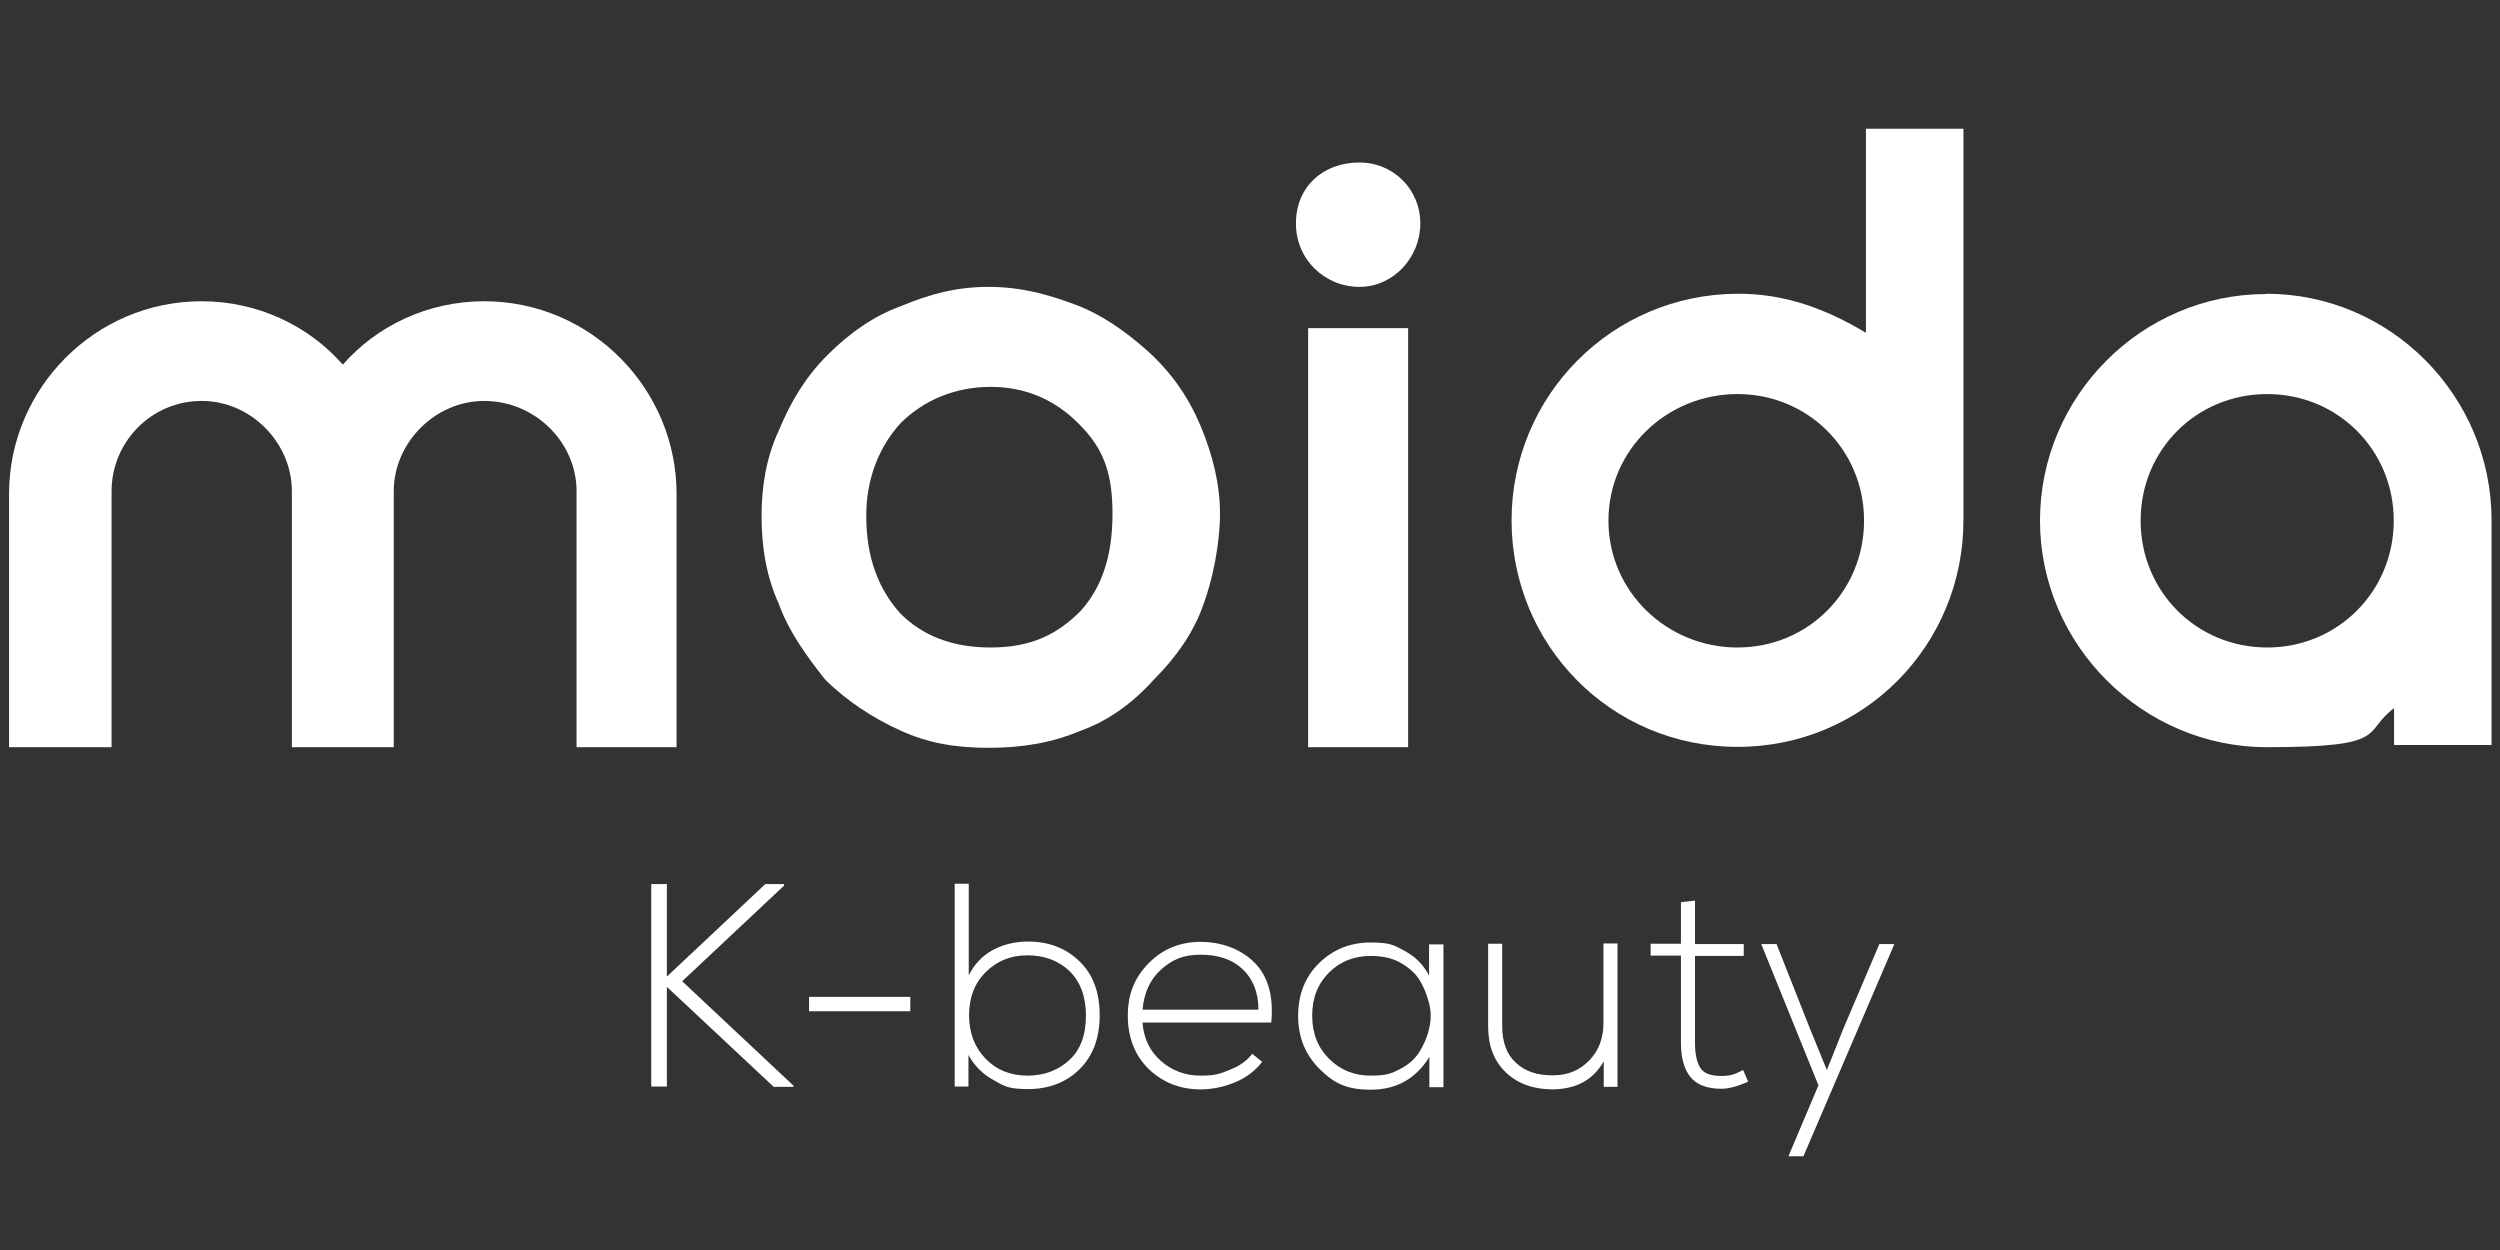<?xml version="1.0" encoding="UTF-8"?>
<svg id="Layer_1" xmlns="http://www.w3.org/2000/svg" version="1.1" viewBox="0 0 800 400">
  <rect x="0" y="0" width="800" height="400" fill="#333333" stroke="none"/>
  <!-- Generator: Adobe Illustrator 29.2.0, SVG Export Plug-In . SVG Version: 2.1.0 Build 108)  -->
  <defs>
    <style>
      .st0 {
        fill: #fff;
      }
    </style>
  </defs>
  <path class="st0" d="M418.6,239.1V105h32v134.1h-32ZM435,52c10.9,0,19.5,8.6,19.5,19.5s-8.6,20.3-19.5,20.3-20.3-8.6-20.3-20.3,8.6-19.5,20.3-19.5Z"/>
  <path class="st0" d="M277.2,165.1c0,13.3,3.9,23.4,10.9,31.2,7,7,16.4,10.9,28.9,10.9s21.1-3.9,28.8-11.7c7-7.8,10.2-17.9,10.2-31.2s-3.1-21.1-10.9-28.8c-7.8-7.8-17.2-11.7-28.1-11.7s-21.1,3.9-28.9,11.7c-7,7.8-10.9,17.9-10.9,29.6ZM243.7,165.1c0-9.4,1.5-18.7,5.5-27.3,3.9-9.4,8.6-17.2,15.6-24.2s14.8-12.5,23.4-15.6c9.3-3.9,17.9-6.2,28.1-6.2s18.7,2.3,27.3,5.5c8.6,3.1,16.4,8.6,23.4,14.8,7.8,7,13.2,14.8,17.2,24.2,3.9,9.4,6.2,18.7,6.2,28.1s-2.3,21.1-5.5,29.6c-3.1,8.6-8.6,16.4-15.6,23.4-7,7.8-14.8,13.3-23.4,16.4-9.3,3.9-18.7,5.5-29.6,5.5s-19.5-1.6-28.1-5.5-17.2-9.4-24.2-16.4c-6.2-7.8-11.7-15.6-14.8-24.2-3.9-8.6-5.5-17.9-5.5-28.1h0Z"/>
  <path class="st0" d="M725.1,94.1c-39.8,0-72.3,32.7-72.3,72.5s32.9,72.5,72.6,72.5,30.3-4.7,40.7-12.5v11.8h31.2v-71.9c0-39.8-32.3-72.5-72.1-72.5h-.1ZM725.5,207.2c-22.6,0-40.5-17.9-40.5-40.6s17.9-40.5,40.5-40.5,40.5,17.9,40.5,40.5-17.9,40.6-40.5,40.6h0Z"/>
  <path class="st0" d="M597.1,41.1v65.4c-13-7.8-26-12.5-40.8-12.5-40.5,0-72.6,32.7-72.6,72.5s31.7,72.5,72.3,72.5,72.3-32.7,72.3-72.5V41.2h-31.2ZM556,207.2c-22.6,0-41.3-17.9-41.3-40.6s18.7-40.5,41.3-40.5,40.5,17.9,40.5,40.5-17.9,40.6-40.5,40.6h0Z"/>
  <path class="st0" d="M126,239.1v-81.9c0-15.6,13.3-28.9,28.9-28.9h0c16.4,0,29.6,13.3,29.6,28.9v81.9h32v-81.1c0-33.5-27.3-61.6-61.6-61.6h0c-17.9,0-34.3,7.8-45.2,20.3-10.9-12.5-27.3-20.3-45.2-20.3h0c-34.3,0-61.6,28.1-61.6,61.6v81.1h32.8v-81.9c0-15.6,12.5-28.9,28.9-28.9h0c15.6,0,28.8,13.3,28.8,28.9v.8h0v81.1h32.8-.2Z"/>
  <g>
    <path class="st0" d="M253.9,347.8h-6.3l-34.2-32v31.9h-5v-64.8h5v29.6l31.5-29.6h6v.5l-32.6,30.6,35.6,33.4v.4h0Z"/>
    <path class="st0" d="M258.9,319h32.4v4.6h-32.4v-4.6Z"/>
    <path class="st0" d="M310,283v29.1c1.8-3.6,4.4-6.3,7.7-8.1,3.4-1.8,7.1-2.7,11.3-2.7,6.6,0,12.1,2.1,16.4,6.3,4.4,4.2,6.5,10,6.5,17.3s-2.2,13.1-6.5,17.3c-4.3,4.2-9.8,6.3-16.4,6.3s-7.7-1-11.1-2.9c-3.5-1.9-6.1-4.6-8-8v10.1h-4.4v-64.9h4.5v.2ZM315.4,311.1c-3.6,3.6-5.3,8.2-5.3,13.8s1.8,10.3,5.3,13.9,8,5.4,13.4,5.4,9.8-1.7,13.4-5,5.3-8.1,5.3-14.2-1.8-10.9-5.3-14.3c-3.5-3.3-8-5-13.4-5s-9.8,1.8-13.4,5.4h0Z"/>
    <path class="st0" d="M367.6,342.1c-4.4-4.3-6.7-10-6.7-17.1s2.3-12.4,6.8-16.9,10-6.7,16.5-6.7,12.8,2.2,17.2,6.6c4.4,4.4,6.2,10.8,5.4,19.2h-41.2c.4,5.2,2.4,9.3,6,12.4s7.8,4.6,12.6,4.6,6.3-.6,9.4-1.9c3.1-1.2,5.5-2.9,7.1-5.1l3.2,2.6c-2.2,2.8-5,5-8.6,6.5s-7.3,2.3-11.1,2.3c-6.6,0-12.1-2.2-16.6-6.5h0ZM402.7,323.1c0-5.6-1.8-9.9-5.1-13-3.3-3.1-7.8-4.6-13.4-4.6s-9.1,1.6-12.6,4.7-5.5,7.4-6,12.9h37.2-.1Z"/>
    <path class="st0" d="M461.9,302.1v45.8h-4.5v-9.7c-4.3,7-10.6,10.5-18.7,10.5s-12-2.2-16.5-6.7-6.8-10.1-6.8-16.9,2.2-12.5,6.7-16.9,10-6.6,16.5-6.6,7.5.9,10.9,2.7c3.4,1.8,6,4.4,7.8,7.9v-10h4.6ZM425.3,311.2c-3.6,3.6-5.4,8.1-5.4,13.8s1.8,10.2,5.4,13.8c3.6,3.6,8,5.4,13.3,5.4s6.6-.7,9.4-2.1c2.7-1.4,4.8-3.2,6.2-5.5,1.4-2.2,2.5-4.7,3.1-7.4.7-2.7.7-5.5,0-8.2s-1.7-5.2-3.1-7.5c-1.4-2.2-3.5-4-6.2-5.5s-5.8-2.1-9.4-2.1c-5.3,0-9.8,1.8-13.3,5.3h0Z"/>
    <path class="st0" d="M513.2,347.8v-8.2c-3.3,5.9-8.7,8.9-16.3,9-6.2,0-11.2-1.8-15-5.4s-5.7-8.5-5.7-14.8v-26.4h4.5v26.3c0,5.1,1.4,9.1,4.4,11.8,2.9,2.7,6.9,4.1,12,4,4.7,0,8.5-1.7,11.5-4.8,3-3.1,4.5-7.1,4.5-11.9v-25.5h4.5v45.9h-4.4,0Z"/>
    <path class="st0" d="M542.4,288.3v13.8h15.6v3.8h-15.6v27.9c0,3.5.6,6.2,1.7,7.9,1.1,1.8,3.4,2.6,6.7,2.6s4.4-.6,7-1.9l1.6,3.7c-3.2,1.5-6.1,2.3-8.6,2.3-4.6,0-7.9-1.3-9.9-3.8s-3-6.2-3-10.9v-27.9h-9.7v-3.8h9.7v-13.3l4.4-.5h0Z"/>
    <path class="st0" d="M606.2,302.1l-29.1,67.9h-4.8l9.6-22.7-18.3-45.2h4.9l10.7,27.1,5.4,13.2,5.3-13.3,11.5-27h4.9-.1Z"/>
  </g>
</svg>